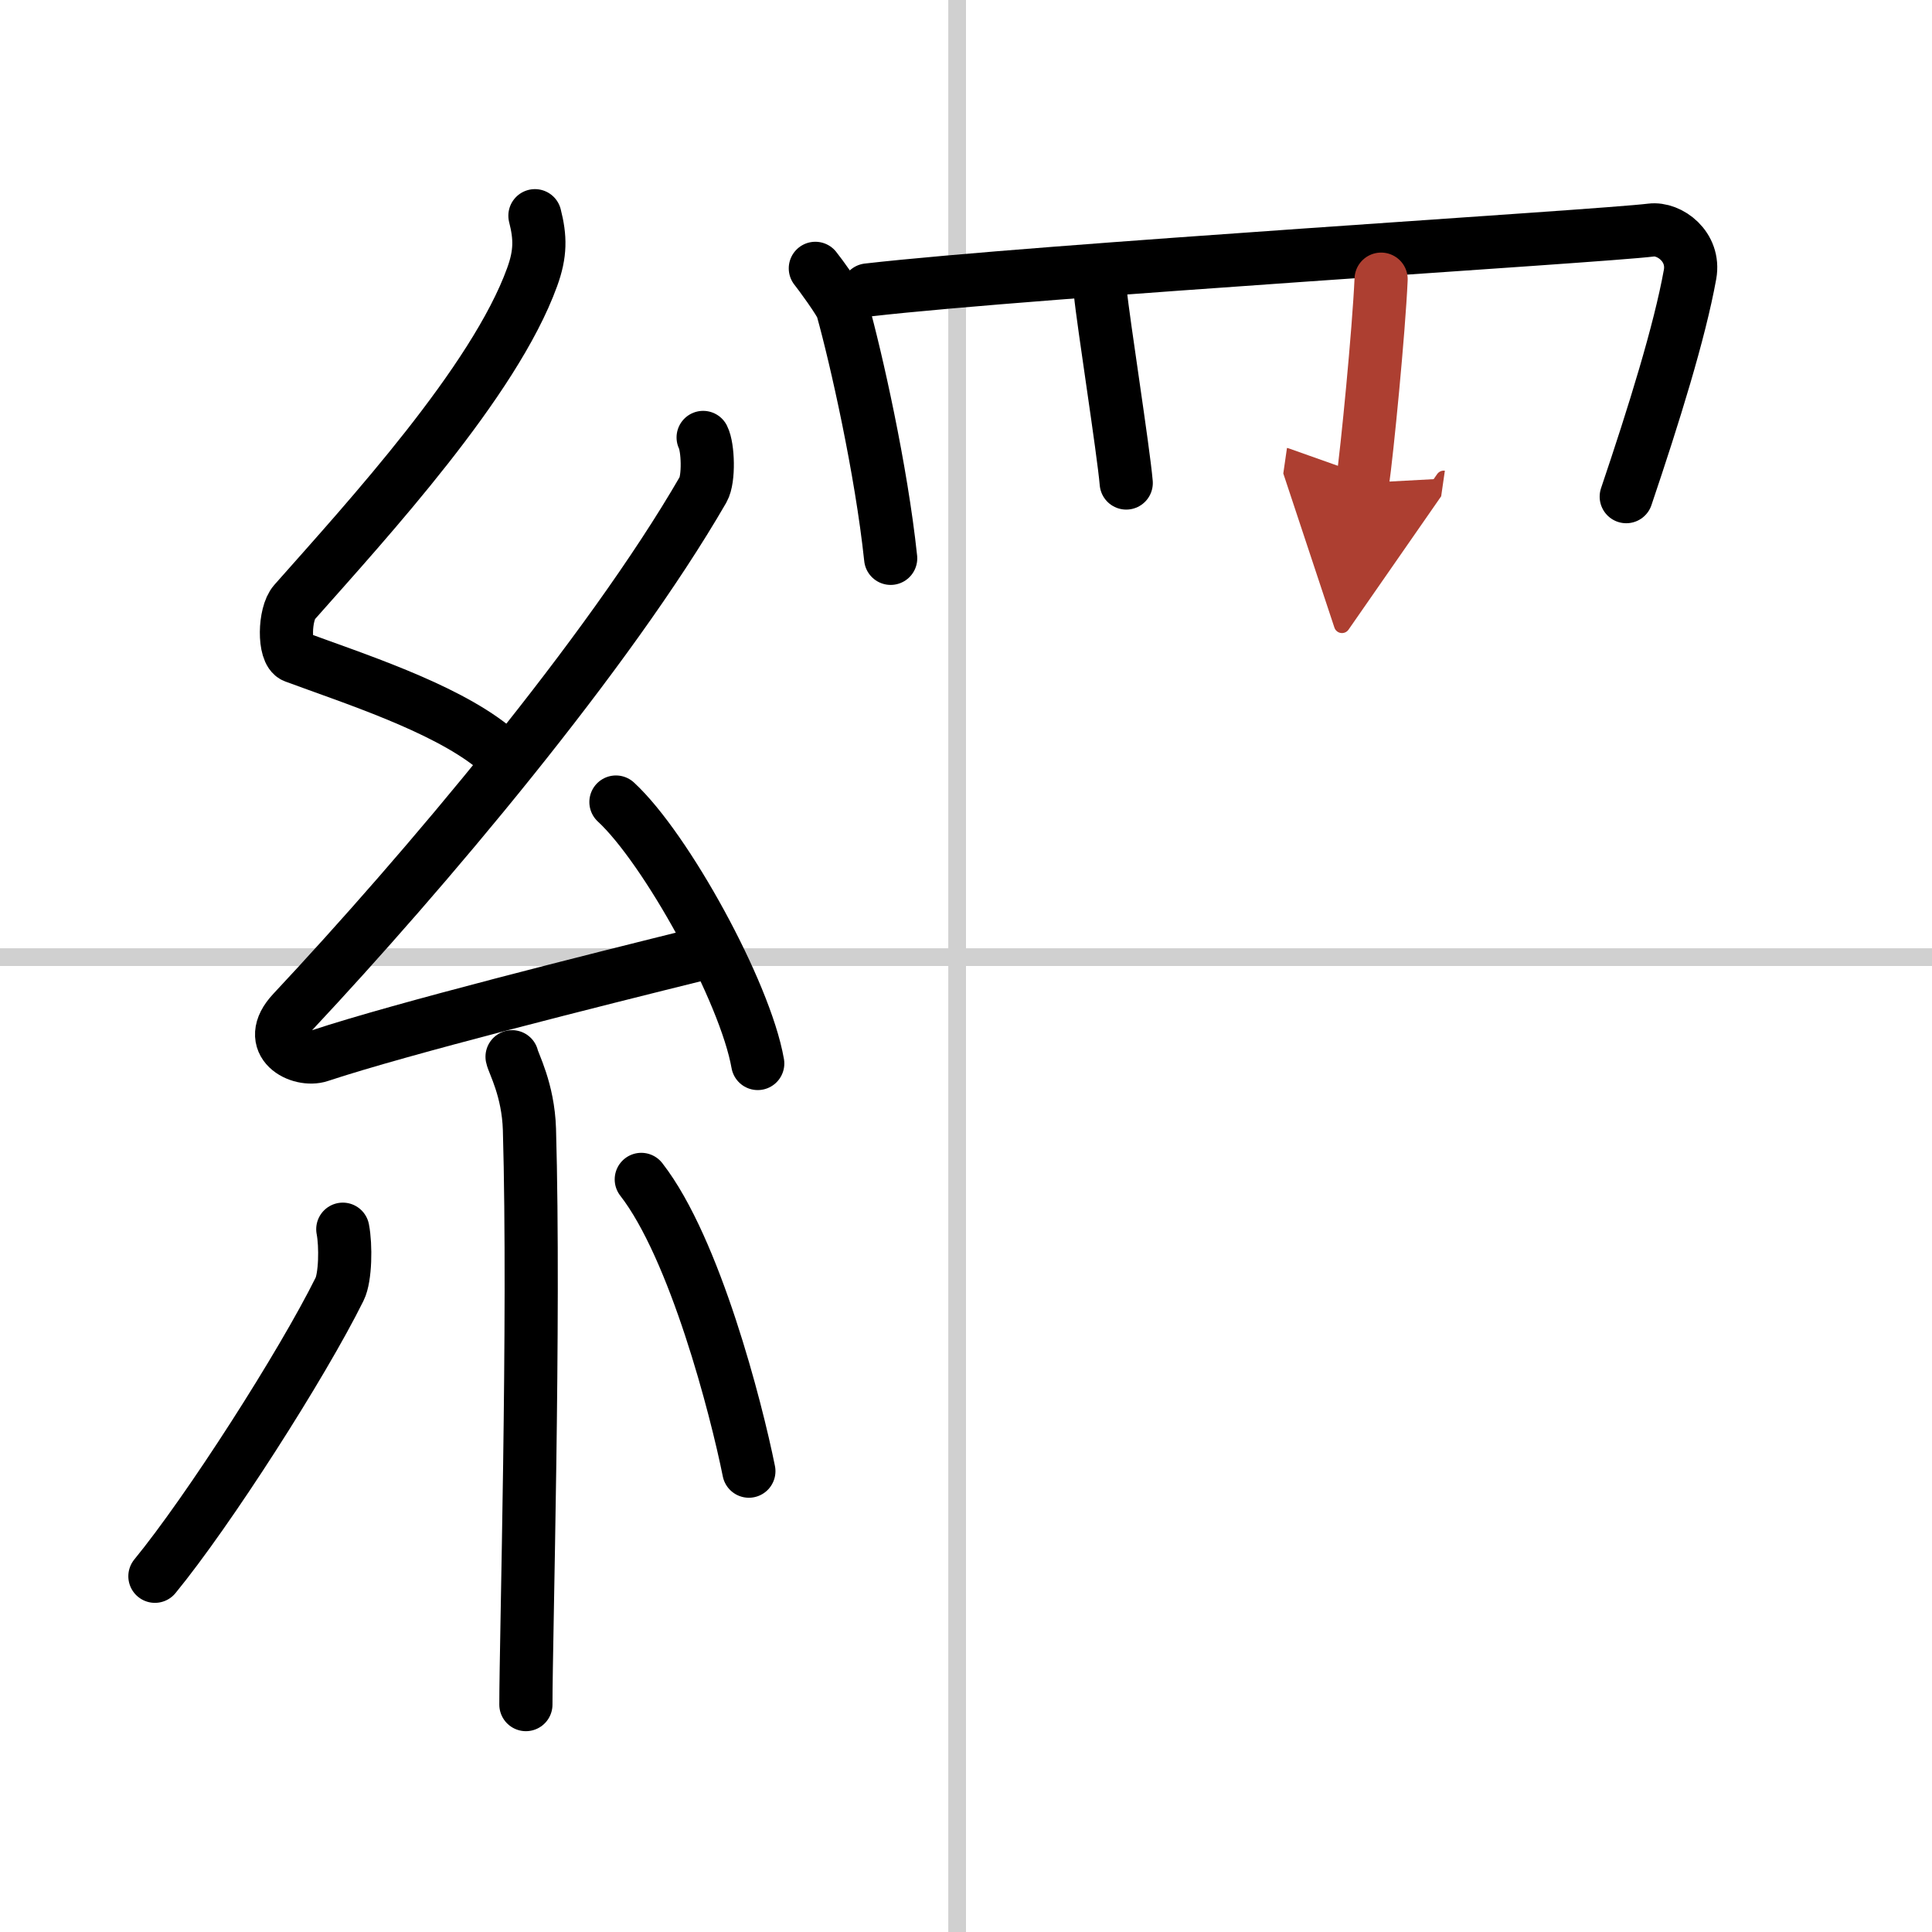 <svg width="400" height="400" viewBox="0 0 109 109" xmlns="http://www.w3.org/2000/svg"><defs><marker id="a" markerWidth="4" orient="auto" refX="1" refY="5" viewBox="0 0 10 10"><polyline points="0 0 10 5 0 10 1 5" fill="#ad3f31" stroke="#ad3f31"/></marker></defs><g fill="none" stroke="#000" stroke-linecap="round" stroke-linejoin="round" stroke-width="3"><rect width="100%" height="100%" fill="#fff" stroke="#fff"/><line x1="54" x2="54" y2="109" stroke="#d0d0d0" stroke-width="1"/><line x2="109" y1="54" y2="54" stroke="#d0d0d0" stroke-width="1"/><path d="m30.18 12.17c0.31 1.22 0.33 2.13-0.16 3.47-2.13 5.88-9.25 13.64-13.41 18.34-0.58 0.65-0.62 2.83 0 3.06 3.29 1.22 8.34 2.83 11.16 5.07"/><path d="m39.67 24.68c0.28 0.55 0.34 2.34 0 2.94-5.35 9.26-15.78 21.6-23.15 29.47-1.69 1.8 0.42 2.84 1.52 2.47 4.61-1.53 15.55-4.27 21.48-5.74"/><path d="m34.75 45.25c2.82 2.6 7.29 10.7 8 14.75"/><path d="m28.89 59.62c0.07 0.36 0.91 1.85 0.98 4.09 0.31 10.79-0.2 28.79-0.2 32.46"/><path d="m19.34 69.35c0.18 0.92 0.15 2.72-0.18 3.38-2.12 4.28-7.41 12.53-10.42 16.2"/><path d="m36.18 66.54c3.03 3.89 5.36 12.93 6.07 16.46"/><path d="m46 15.14c0.23 0.28 1.42 1.91 1.52 2.26 0.78 2.79 2.2 9.09 2.73 14.1"/><path d="m48.96 16.36c9.5-1.09 41.31-3.02 44.19-3.38 1.05-0.13 2.48 0.94 2.2 2.5-0.59 3.26-2.03 7.89-3.6 12.54"/><path d="m62.08 16.5c0.16 1.65 1.3 8.89 1.46 10.75"/><path d="m77.92 15.75c-0.13 2.93-0.79 9.7-1.05 11.5" marker-end="url(#a)" stroke="#ad3f31"/></g></svg>
